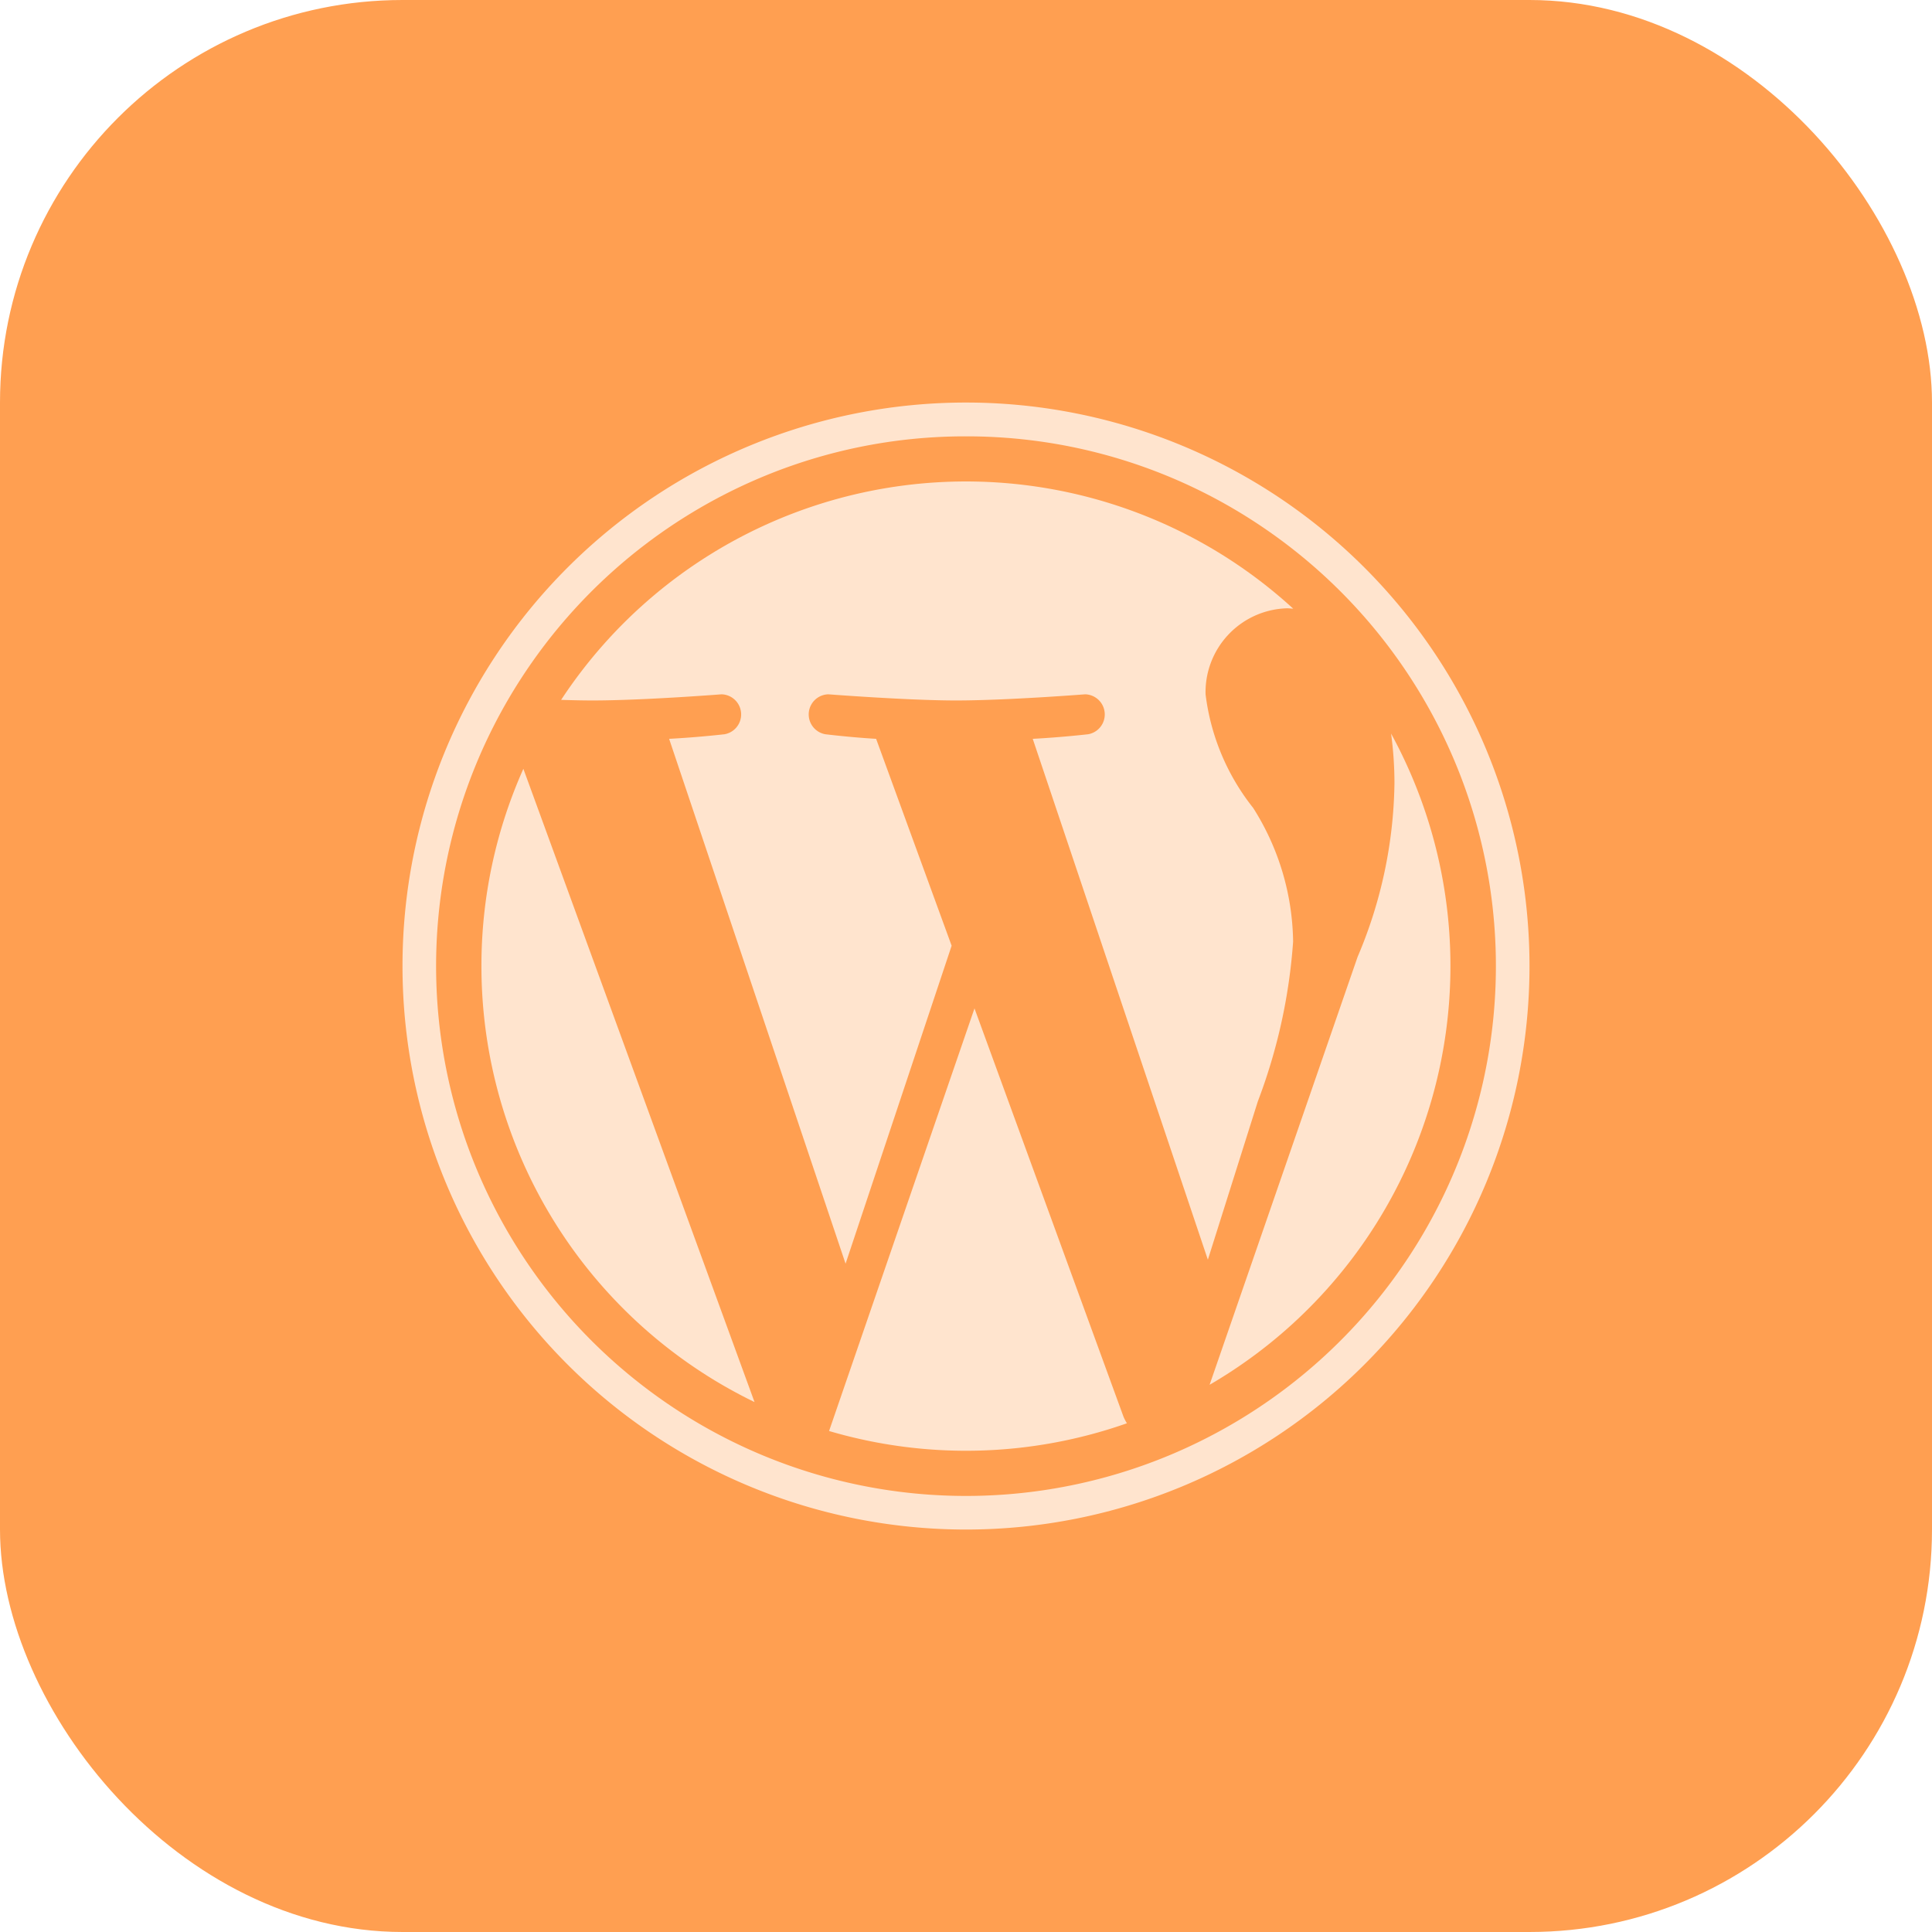 <svg id="Group_30769" data-name="Group 30769" xmlns="http://www.w3.org/2000/svg" width="48" height="48" viewBox="0 0 48 48">
  <rect id="Rectangle_14312" data-name="Rectangle 14312" width="48" height="48" rx="10" fill="#ff9f51"/>
  <g id="Group_35148" data-name="Group 35148" transform="translate(10 10.001)">
    <g id="W_Mark" data-name="W Mark" transform="translate(0 0)">
      <path id="Path_16082" data-name="Path 16082" d="M14,.84a13.1,13.1,0,0,1,7.357,2.247,13.2,13.2,0,0,1,4.769,5.791,13.142,13.142,0,0,1-1.213,12.479,13.2,13.2,0,0,1-5.791,4.769A13.142,13.142,0,0,1,6.643,24.913a13.2,13.2,0,0,1-4.769-5.791A13.142,13.142,0,0,1,3.087,6.643,13.2,13.2,0,0,1,8.878,1.874,13.077,13.077,0,0,1,14,.84M14,0A14,14,0,1,0,28,14,14,14,0,0,0,14,0Z" transform="translate(0 0)" fill="#ffe4ce"/>
      <path id="Path_16083" data-name="Path 16083" d="M0,12.038A12.039,12.039,0,0,0,6.785,22.872L1.042,7.139A11.991,11.991,0,0,0,0,12.038Zm20.166-.607a6.341,6.341,0,0,0-.992-3.32,5.636,5.636,0,0,1-1.183-2.824,2.084,2.084,0,0,1,2.022-2.136c.053,0,.1.006.156.01A12.036,12.036,0,0,0,1.98,5.426c.283.009.549.015.775.015,1.259,0,3.209-.153,3.209-.153a.5.5,0,0,1,.077.992s-.652.076-1.378.114l4.384,13.04,2.635-7.9L9.806,6.394c-.649-.038-1.263-.114-1.263-.114a.5.5,0,0,1,.076-.992s1.988.153,3.17.153c1.259,0,3.209-.153,3.209-.153a.5.5,0,0,1,.077.992s-.653.076-1.378.114l4.351,12.941L19.29,15.4A13.878,13.878,0,0,0,20.166,11.431Zm-7.916,1.66-3.613,10.5a12.042,12.042,0,0,0,7.4-.192,1.1,1.1,0,0,1-.086-.166ZM22.6,6.263A9.226,9.226,0,0,1,22.684,7.5a11.364,11.364,0,0,1-.916,4.312L18.091,22.443A12.04,12.04,0,0,0,22.6,6.263Z" transform="translate(1.961 1.961)" fill="#ffe4ce"/>
    </g>
  </g>
</svg>
